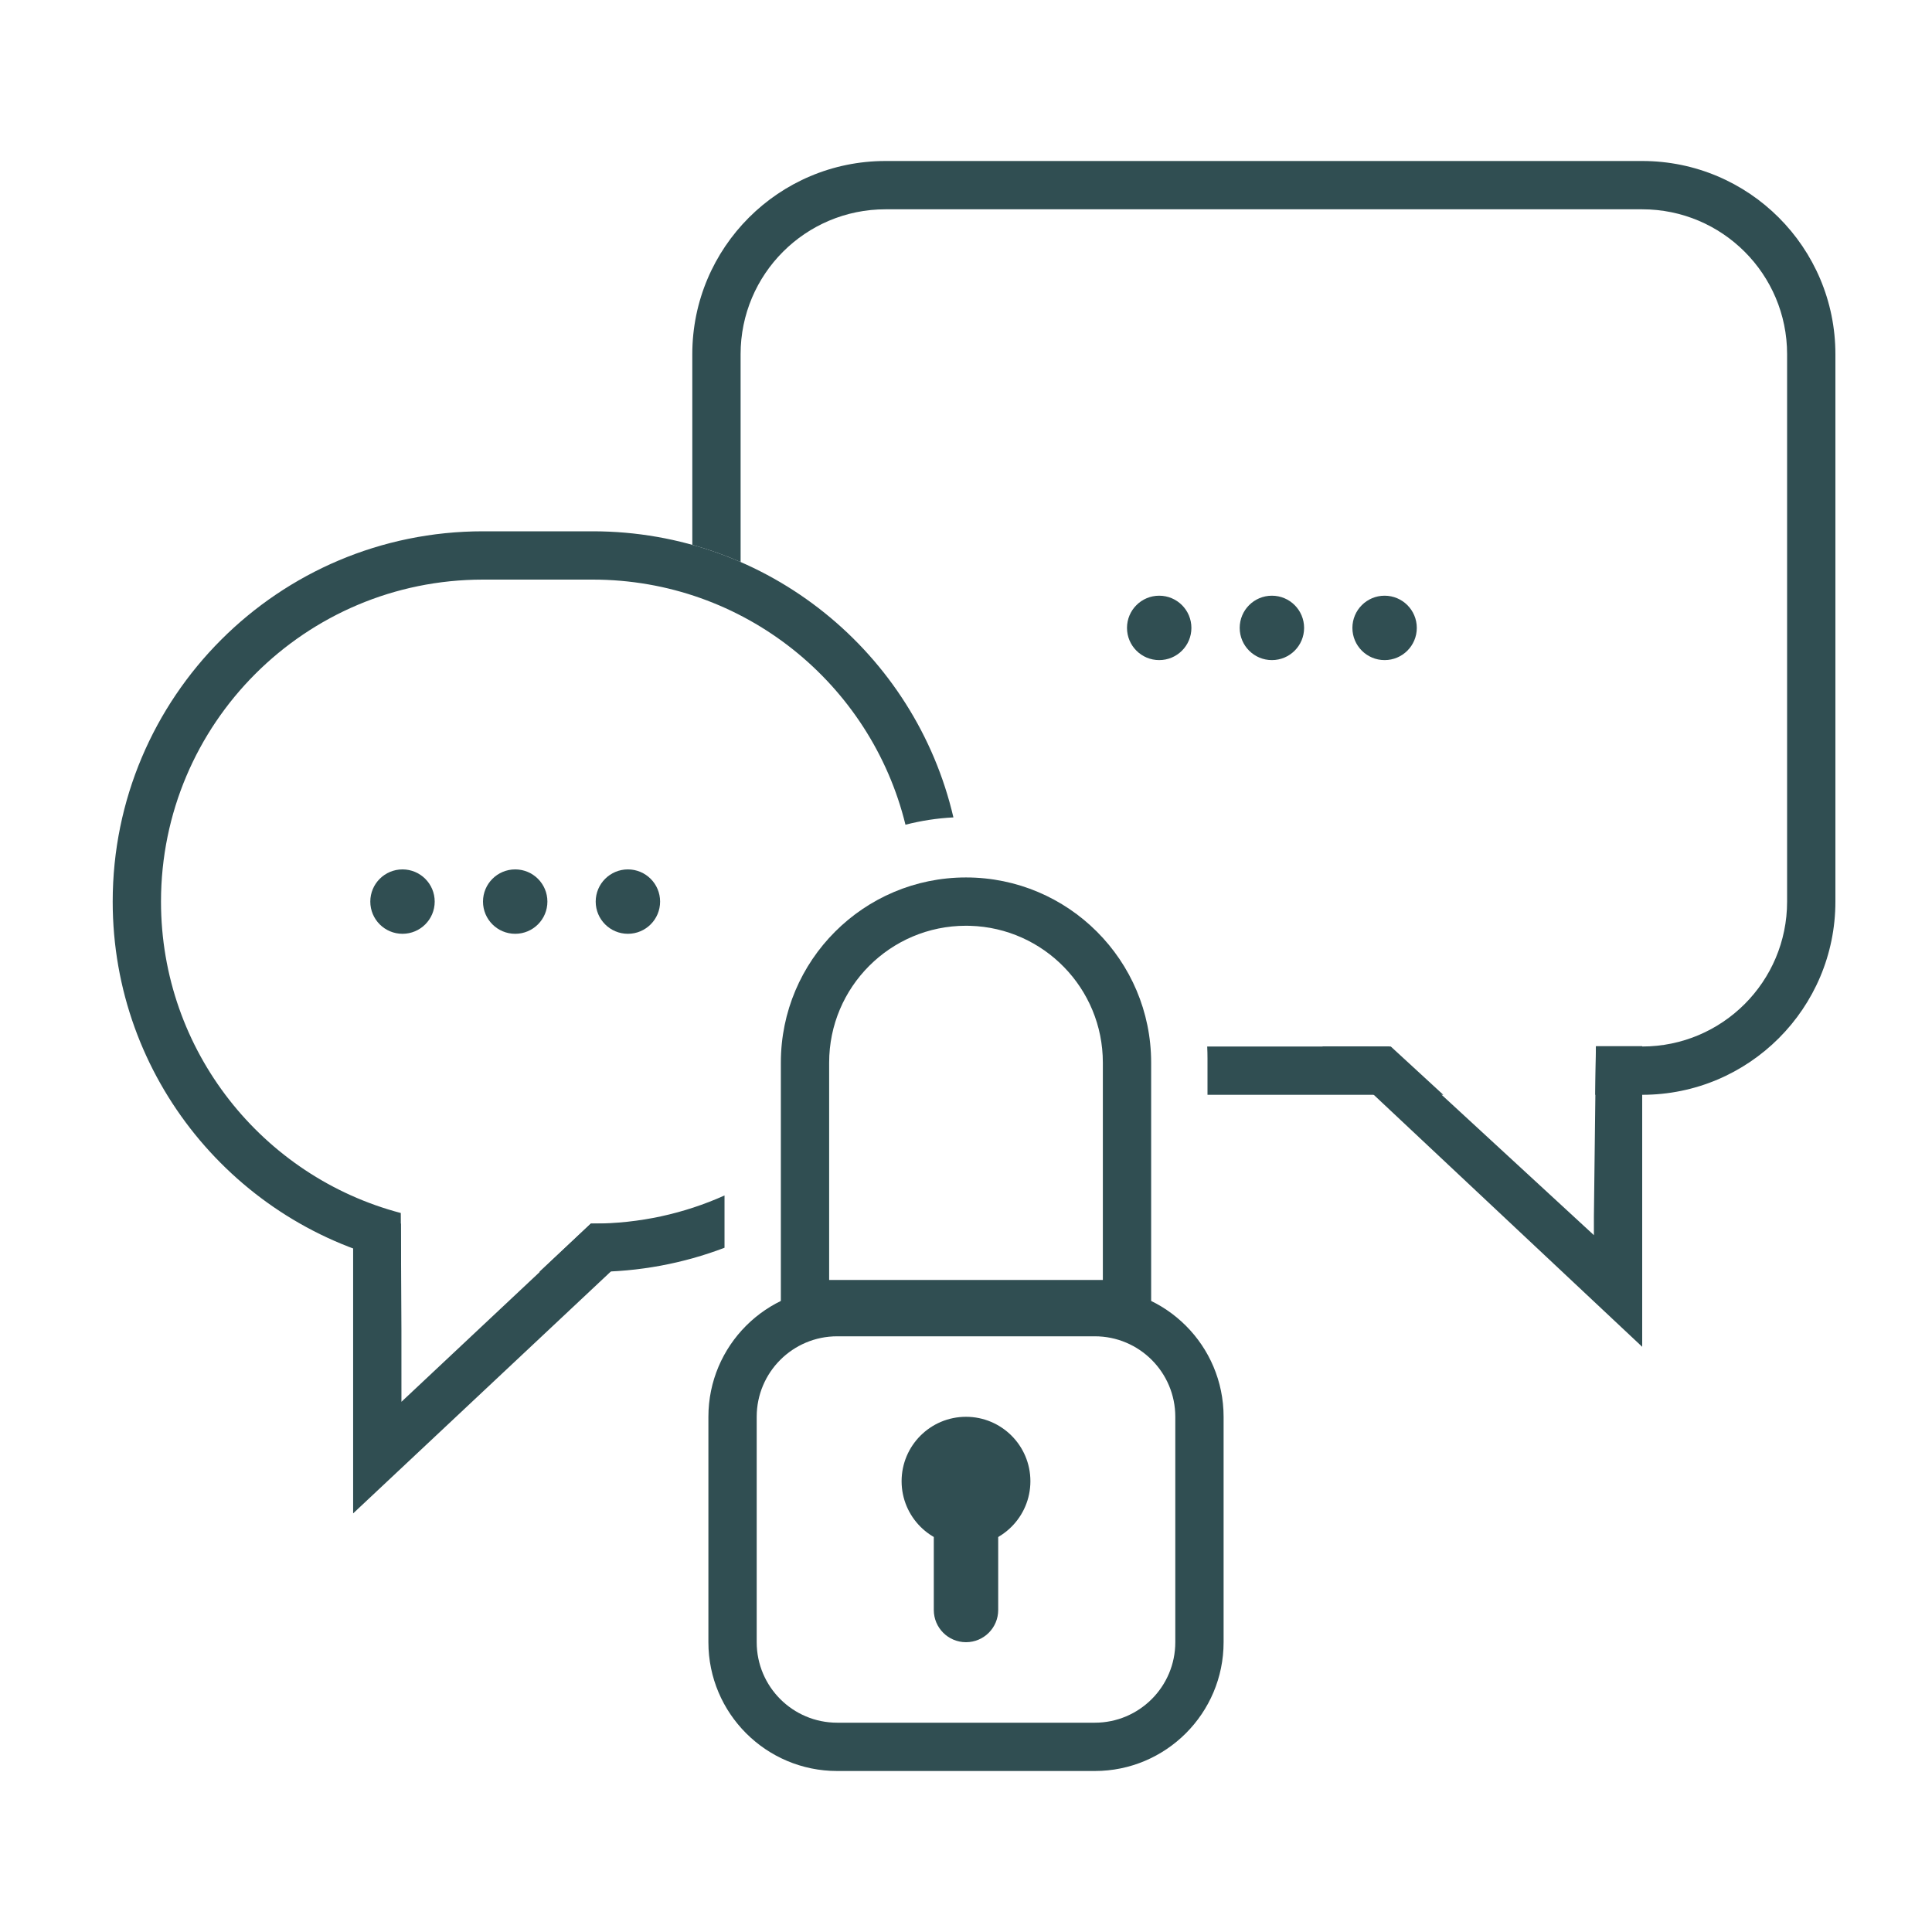 <?xml version="1.0" encoding="UTF-8"?>
<svg xmlns="http://www.w3.org/2000/svg" xmlns:xlink="http://www.w3.org/1999/xlink" version="1.1" width="120px" height="120px" viewBox="0 0 120.0 120.0">
  <defs>
    <clipPath id="i0">
      <path d="M19.879,8.61533067e-14 L19.879,18.672 L0,0.012 L4.166,0.019 L16.698,11.57 L16.879,11.74 L16.879,10.568 L17.007,8.61533067e-14 L19.879,8.61533067e-14 Z"></path>
    </clipPath>
    <clipPath id="i1">
      <path d="M59,0 C65.627,0 71,5.373 71,12 L71,46 C71,52.627 65.627,58 59,58 L56.083,58 L56.125,55 L59,55 C63.971,55 68,50.971 68,46 L68,12 C68,7.029 63.971,3 59,3 L12,3 C7.029,3 3,7.029 3,12 L3.001,24.908 C2.034,24.486 1.032,24.129 0.001,23.841 L0,12 C0,5.373 5.373,0 12,0 L59,0 Z M43.384,55 L46.646,58 L32,58 L32,55.75 C32,55.499 31.994,55.249 31.982,55 L43.384,55 Z"></path>
    </clipPath>
    <clipPath id="i2">
      <path d="M2.965,0 L2.999,6.606 L3,11.069 L11.595,3.001 L11.575,3 L14.766,0 L19.176,0.001 L0,18.001 L0,0.001 L2.965,0 Z"></path>
    </clipPath>
    <clipPath id="i3">
      <path d="M4,0 C6.209,0 8,1.791 8,4 C8,6.209 6.209,8 4,8 C1.791,8 0,6.209 0,4 C0,1.791 1.791,0 4,0 Z"></path>
    </clipPath>
    <clipPath id="i4">
      <path d="M2,0 C3.105,-2.02906125e-16 4,0.895 4,2 L4,7 C4,8.105 3.105,9 2,9 C0.895,9 1.3527075e-16,8.105 0,7 L0,2 C-1.3527075e-16,0.895 0.895,2.02906125e-16 2,0 Z"></path>
    </clipPath>
    <clipPath id="i5">
      <path d="M24,0 C28.418,0 32,3.582 32,8 L32,22 C32,26.418 28.418,30 24,30 L8,30 C3.582,30 0,26.418 0,22 L0,8 C0,3.582 3.582,0 8,0 L24,0 Z M24,3 L8,3 C5.239,3 3,5.239 3,8 L3,22 C3,24.761 5.239,27 8,27 L24,27 C26.761,27 29,24.761 29,22 L29,8 C29,5.239 26.761,3 24,3 Z"></path>
    </clipPath>
    <clipPath id="i6">
      <path d="M38.001,41.253 L38.001,44.501 C35.458,45.469 32.698,46 29.815,46 L26.505,46 L29.697,43 L29.815,43 C32.731,43 35.502,42.376 38.001,41.253 Z M29.815,0 C40.718,0 49.85,7.587 52.218,17.77 C51.194,17.823 50.199,17.978 49.24,18.225 C47.1,9.485 39.215,3 29.815,3 L23,3 C11.954,3 3,11.954 3,23 C3,32.281 9.322,40.086 17.894,42.342 L17.909,45.435 C7.656,43.118 0,33.953 0,23 C0,10.297 10.297,0 23,0 L29.815,0 Z"></path>
    </clipPath>
    <clipPath id="i7">
      <path d="M11.5,0 C17.851,0 23,5.149 23,11.5 L23,28 L0,28 L0,11.5 C0,5.149 5.149,0 11.5,0 Z M11.5,3 C6.806,3 3,6.806 3,11.5 L3,25 L20,25 L20,11.5 C20,6.891 16.332,3.139 11.755,3.004 Z"></path>
    </clipPath>
    <clipPath id="i8">
      <path d="M2,0 C3.105,0 4,0.895 4,2 C4,3.105 3.105,4 2,4 C0.895,4 0,3.105 0,2 C0,0.895 0.895,0 2,0 Z"></path>
    </clipPath>
  </defs>
  <g transform="translate(43.0 10.0)">
    <g transform="translate(39.121 54.98)">
      <g clip-path="url(#i0)">
        <polygon points="0,8.61533067e-14 19.879,8.61533067e-14 19.879,18.672 0,18.672 0,8.61533067e-14" stroke="none" fill="#304E52"></polygon>
      </g>
    </g>
    <g clip-path="url(#i1)">
      <polygon points="0,0 71,0 71,58 0,58 0,0" stroke="none" fill="#304E52"></polygon>
    </g>
  </g>
  <g transform="translate(21.934 75.999)">
    <g clip-path="url(#i2)">
      <polygon points="0,0 19.176,0 19.176,18.001 0,18.001 0,0" stroke="none" fill="#304E52"></polygon>
    </g>
  </g>
  <g transform="translate(56.0 88.0)">
    <g clip-path="url(#i3)">
      <polygon points="0,0 8,0 8,8 0,8 0,0" stroke="none" fill="#304E52"></polygon>
    </g>
  </g>
  <g transform="translate(58.0 93.0)">
    <g clip-path="url(#i4)">
      <polygon points="0,0 4,0 4,9 0,9 0,0" stroke="none" fill="#304E52"></polygon>
    </g>
  </g>
  <g transform="translate(44.0 80.0)">
    <g clip-path="url(#i5)">
      <polygon points="0,0 32,0 32,30 0,30 0,0" stroke="none" fill="#304E52"></polygon>
    </g>
  </g>
  <g transform="translate(7 33.0)">
    <g clip-path="url(#i6)">
      <polygon points="0,0 52.218,0 52.218,46 0,46 0,0" stroke="none" fill="#304E52"></polygon>
    </g>
  </g>
  <g transform="translate(48.5 54.5)">
    <g clip-path="url(#i7)">
      <polygon points="0,0 23,0 23,28 0,28 0,0" stroke="none" fill="#304E52"></polygon>
    </g>
  </g>
  <g transform="translate(23.0 54.0)">
    <g clip-path="url(#i8)">
      <polygon points="0,0 4,0 4,4 0,4 0,0" stroke="none" fill="#304E52"></polygon>
    </g>
  </g>
  <g transform="translate(30.0 54.0)">
    <g clip-path="url(#i8)">
      <polygon points="0,0 4,0 4,4 0,4 0,0" stroke="none" fill="#304E52"></polygon>
    </g>
  </g>
  <g transform="translate(37.0 54.0)">
    <g clip-path="url(#i8)">
      <polygon points="0,0 4,0 4,4 0,4 0,0" stroke="none" fill="#304E52"></polygon>
    </g>
  </g>
  <g transform="translate(70.0 37.0)">
    <g clip-path="url(#i8)">
      <polygon points="0,0 4,0 4,4 0,4 0,0" stroke="none" fill="#304E52"></polygon>
    </g>
  </g>
  <g transform="translate(77.0 37.0)">
    <g clip-path="url(#i8)">
      <polygon points="0,0 4,0 4,4 0,4 0,0" stroke="none" fill="#304E52"></polygon>
    </g>
  </g>
  <g transform="translate(84.0 37.0)">
    <g clip-path="url(#i8)">
      <polygon points="0,0 4,0 4,4 0,4 0,0" stroke="none" fill="#304E52"></polygon>
    </g>
  </g>
</svg>
